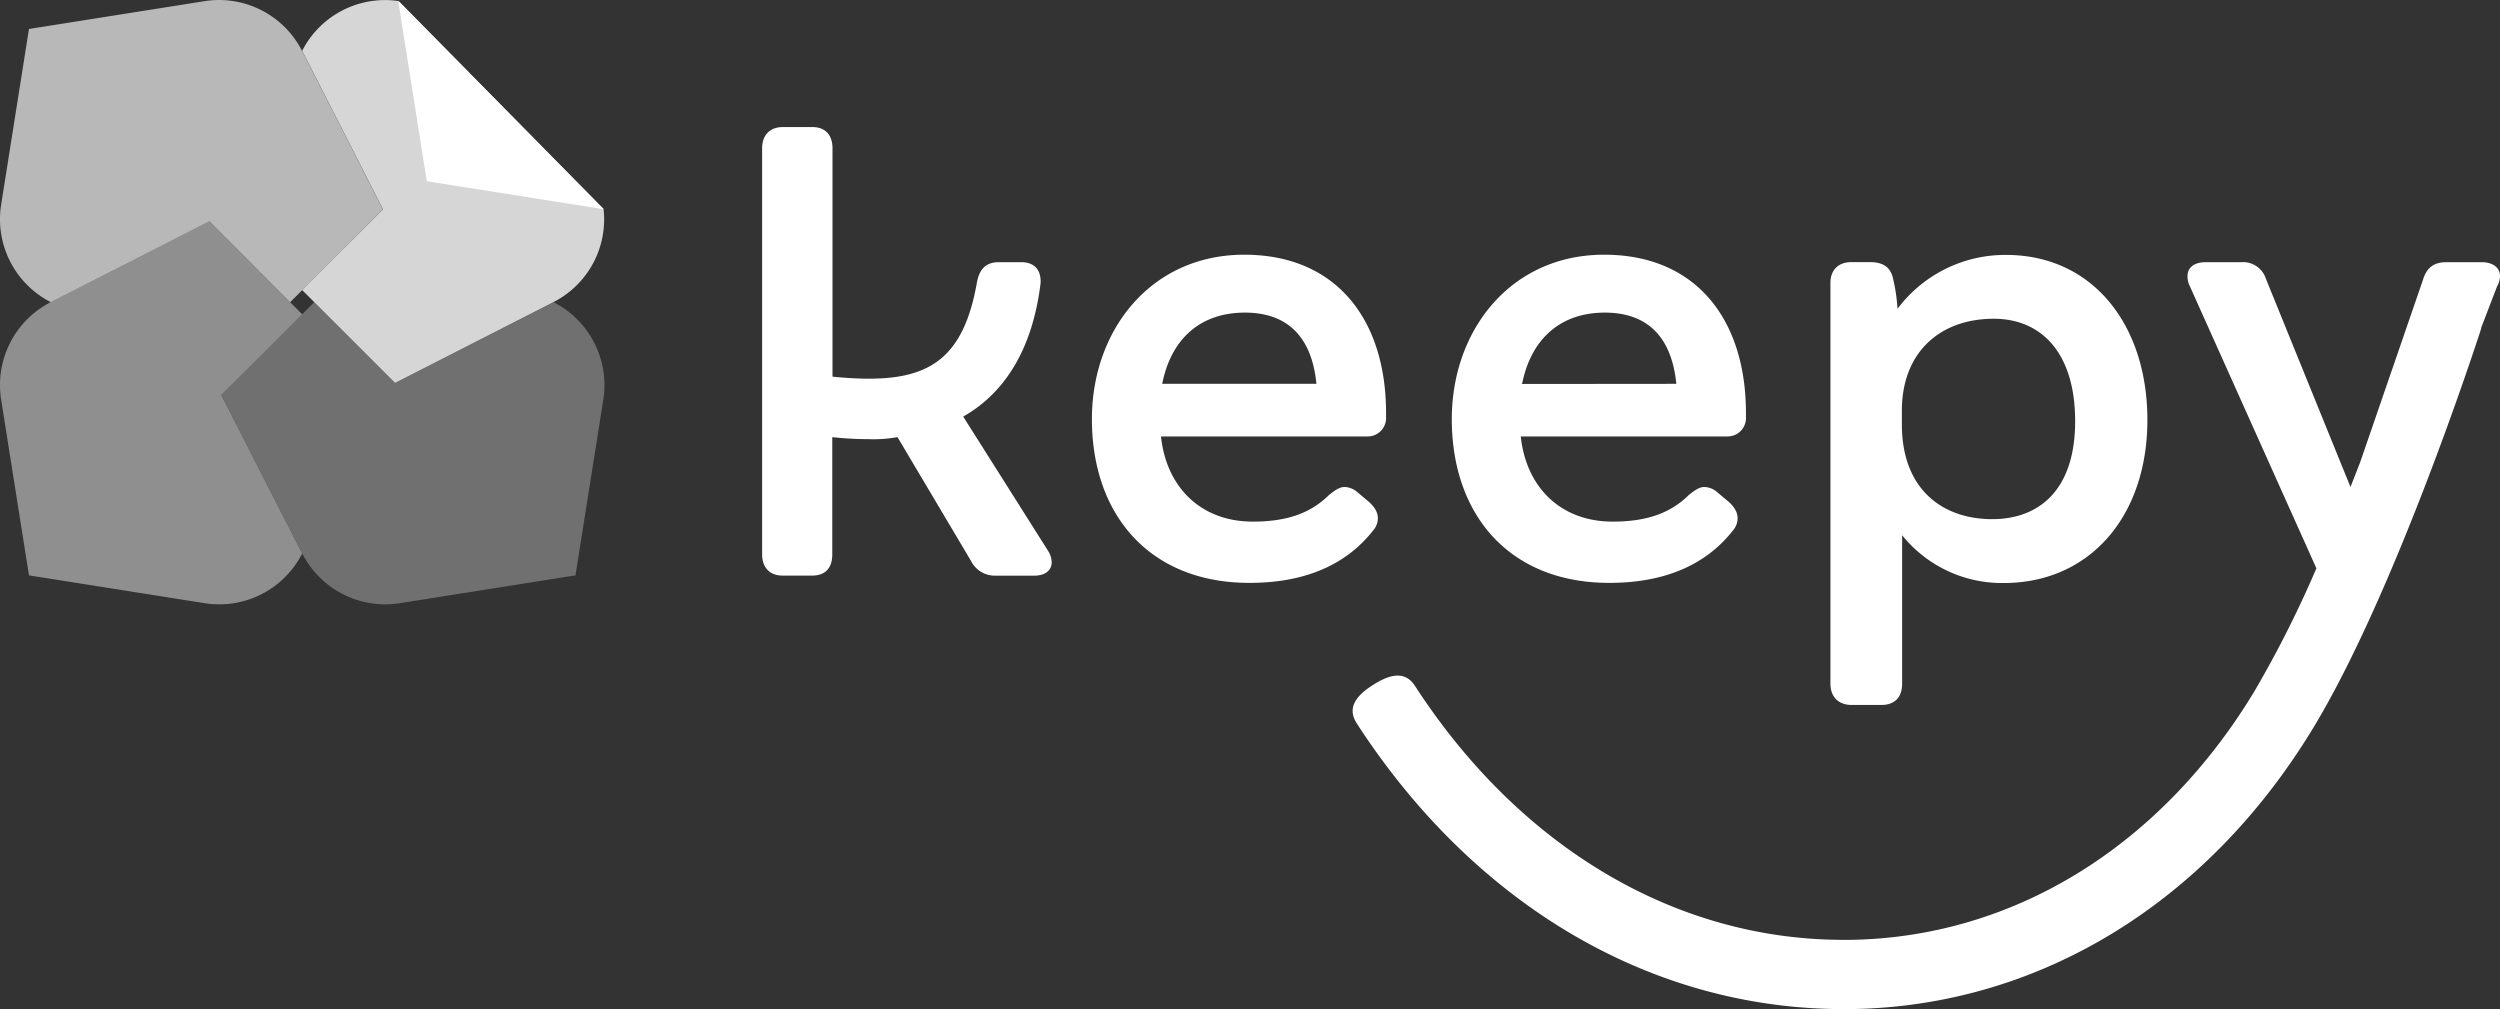 <svg xmlns="http://www.w3.org/2000/svg" viewBox="0 0 680 274.49"><rect x="0" y="0" width="680" height="274.49" fill="#333333" stroke="none"/><defs><style>.cls-1,.cls-2,.cls-3,.cls-4{fill:#fff;}.cls-2{opacity:0.45;}.cls-3{opacity:0.3;}.cls-4{opacity:0.65;}.cls-5{opacity:0.8;}</style></defs><title>Fichier 1</title><g id="Calque_2" data-name="Calque 2"><g id="Calque_1-2" data-name="Calque 1"><path class="cls-1" d="M207.3,150.79V40.35c0-3.62,2.12-5.79,5.66-5.79h8c3.54,0,5.48,2.17,5.48,5.79v62.1c3.54.36,6.91.55,9.92.55,16.81,0,25.84-6,29.38-26.25.71-3.81,2.66-5.44,6-5.44h6c3.36,0,5.31,1.81,5.31,5.25v.36c-2.13,17.74-9.56,29.87-21.06,36.39l23,36.39a6,6,0,0,1,1.07,3.26c0,2.17-1.77,3.62-4.78,3.62H270.84a7.24,7.24,0,0,1-6.72-4l-20-33.68a37.26,37.26,0,0,1-8,.55,90.86,90.86,0,0,1-9.74-.55v31.87c0,3.8-1.94,5.79-5.48,5.79h-8C209.42,156.58,207.3,154.41,207.3,150.79Z"/><path class="cls-1" d="M297,114c0-24.27,16.11-44.72,41.43-44.72,25.13,0,38.58,17.74,38.58,43.09v1.08a5,5,0,0,1-5.13,5.26H315.79c1.41,13.57,10.62,23.17,25,23.17,9.73,0,15.93-2.54,20.7-7.24,1.6-1.27,2.84-2.18,4.25-2.18a5.71,5.71,0,0,1,3.72,1.63l2.83,2.36c1.6,1.45,2.49,2.89,2.49,4.52a5.07,5.07,0,0,1-1.25,3.27c-7.79,9.95-19.47,14.3-33.63,14.3C312.78,158.58,297,140.11,297,114Zm61.07-9.6c-1.23-12.49-7.61-19.37-19.47-19.37s-20,6.88-22.48,19.37Z"/><path class="cls-1" d="M394.89,114c0-24.27,16.11-44.72,41.42-44.72,25.13,0,38.59,17.74,38.59,43.09v1.08a5,5,0,0,1-5.14,5.26H413.65c1.42,13.57,10.62,23.17,25,23.17,9.74,0,15.93-2.54,20.71-7.24,1.59-1.27,2.83-2.18,4.25-2.18a5.71,5.71,0,0,1,3.72,1.63l2.83,2.36c1.59,1.45,2.47,2.89,2.47,4.52a5.09,5.09,0,0,1-1.23,3.27c-7.79,9.95-19.47,14.3-33.63,14.3C410.64,158.58,394.89,140.11,394.89,114Zm61.07-9.6c-1.24-12.49-7.61-19.37-19.47-19.37S416.48,92,414,104.44Z"/><path class="cls-1" d="M497.88,185.91v-109c0-3.44,2.13-5.61,5.67-5.61h5.13c3.37,0,5.49,1.27,6.2,4.34A47.57,47.57,0,0,1,516.12,84a36.62,36.62,0,0,1,29.55-14.66c23.38,0,38.42,18.83,38.42,44.9S568.51,158.58,545,158.58a34.83,34.83,0,0,1-27.62-13v40.37c0,3.81-2.11,5.8-5.66,5.8h-8.14C500,191.71,497.88,189.53,497.88,185.91Zm66.56-71.33c0-18.83-9.38-27.88-22.13-27.88-14.51,0-25,9-25,25v3.8c0,17.21,10.63,25.71,24.61,25.71C554.53,141.19,564.44,133.41,564.44,114.58Z"/><path class="cls-2" d="M57,60.17l-43.18,22A25.33,25.33,0,0,0,.31,108.71L7.88,156.5l47.8,7.57a25.31,25.31,0,0,0,26.51-13.51h0l-22-43.11L71.39,96.28l10.8-10.8"/><path class="cls-3" d="M150.56,82.19l-43.11,22-7.89-7.88L85.48,82.19l-.82.83-2.47,2.46-10.8,10.8L60.22,107.45l22,43.11a25.32,25.32,0,0,0,26.52,13.51l47.79-7.57,7.57-47.79A25.3,25.3,0,0,0,150.56,82.19Z"/><path class="cls-4" d="M104.15,56.94l-22-43.12h0A25.33,25.33,0,0,0,55.67.31L7.88,7.88.31,55.67A25.33,25.33,0,0,0,13.82,82.19L57,60.18l8.59,8.62L78.92,82.2"/><g class="cls-5"><path class="cls-1" d="M82.19,78.91l2.47,2.46.82.82L99.57,96.28l7.88,7.88,43.11-22a25.26,25.26,0,0,0,13.61-25.31L108.42.29A25.31,25.31,0,0,0,82.19,13.82l22,43.12"/></g><path class="cls-1" d="M680,75.11c0-2.35-2-3.8-5-3.8h-9.55c-3.19,0-5.32,1.27-6.37,4.71L642,125.63c-.87,2.24-1.75,4.52-2.67,6.83l-23-56.62a6.49,6.49,0,0,0-6.55-4.53H600c-3.18,0-5,1.45-5,3.8a6.35,6.35,0,0,0,.71,2.9l34.35,76.57a301.21,301.21,0,0,1-17,33.69c-25.57,42.15-65.59,66.71-109.79,67.37l-1.87,0c-45.62,0-88-25.1-116.53-69.08-2.82-4.35-7.14-3-11.5-.2s-7.13,6.09-4.3,10.45c32.07,49.46,80.19,77.66,132.31,77.66.72,0,1.45,0,2.17,0,50.82-.76,96.61-28.62,125.62-76.43,22.41-36.95,44.7-105.54,45.64-108.45.06-.19.07-.38.12-.57l4.3-11.19A5.69,5.69,0,0,0,680,75.11Z"/><path class="cls-1" d="M108.52,1.5l7.57,47.79,47.79,7.57a2.83,2.83,0,0,0,.29,0L108.42.29C108.47.7,108.45,1.1,108.52,1.5Z"/></g></g></svg>
